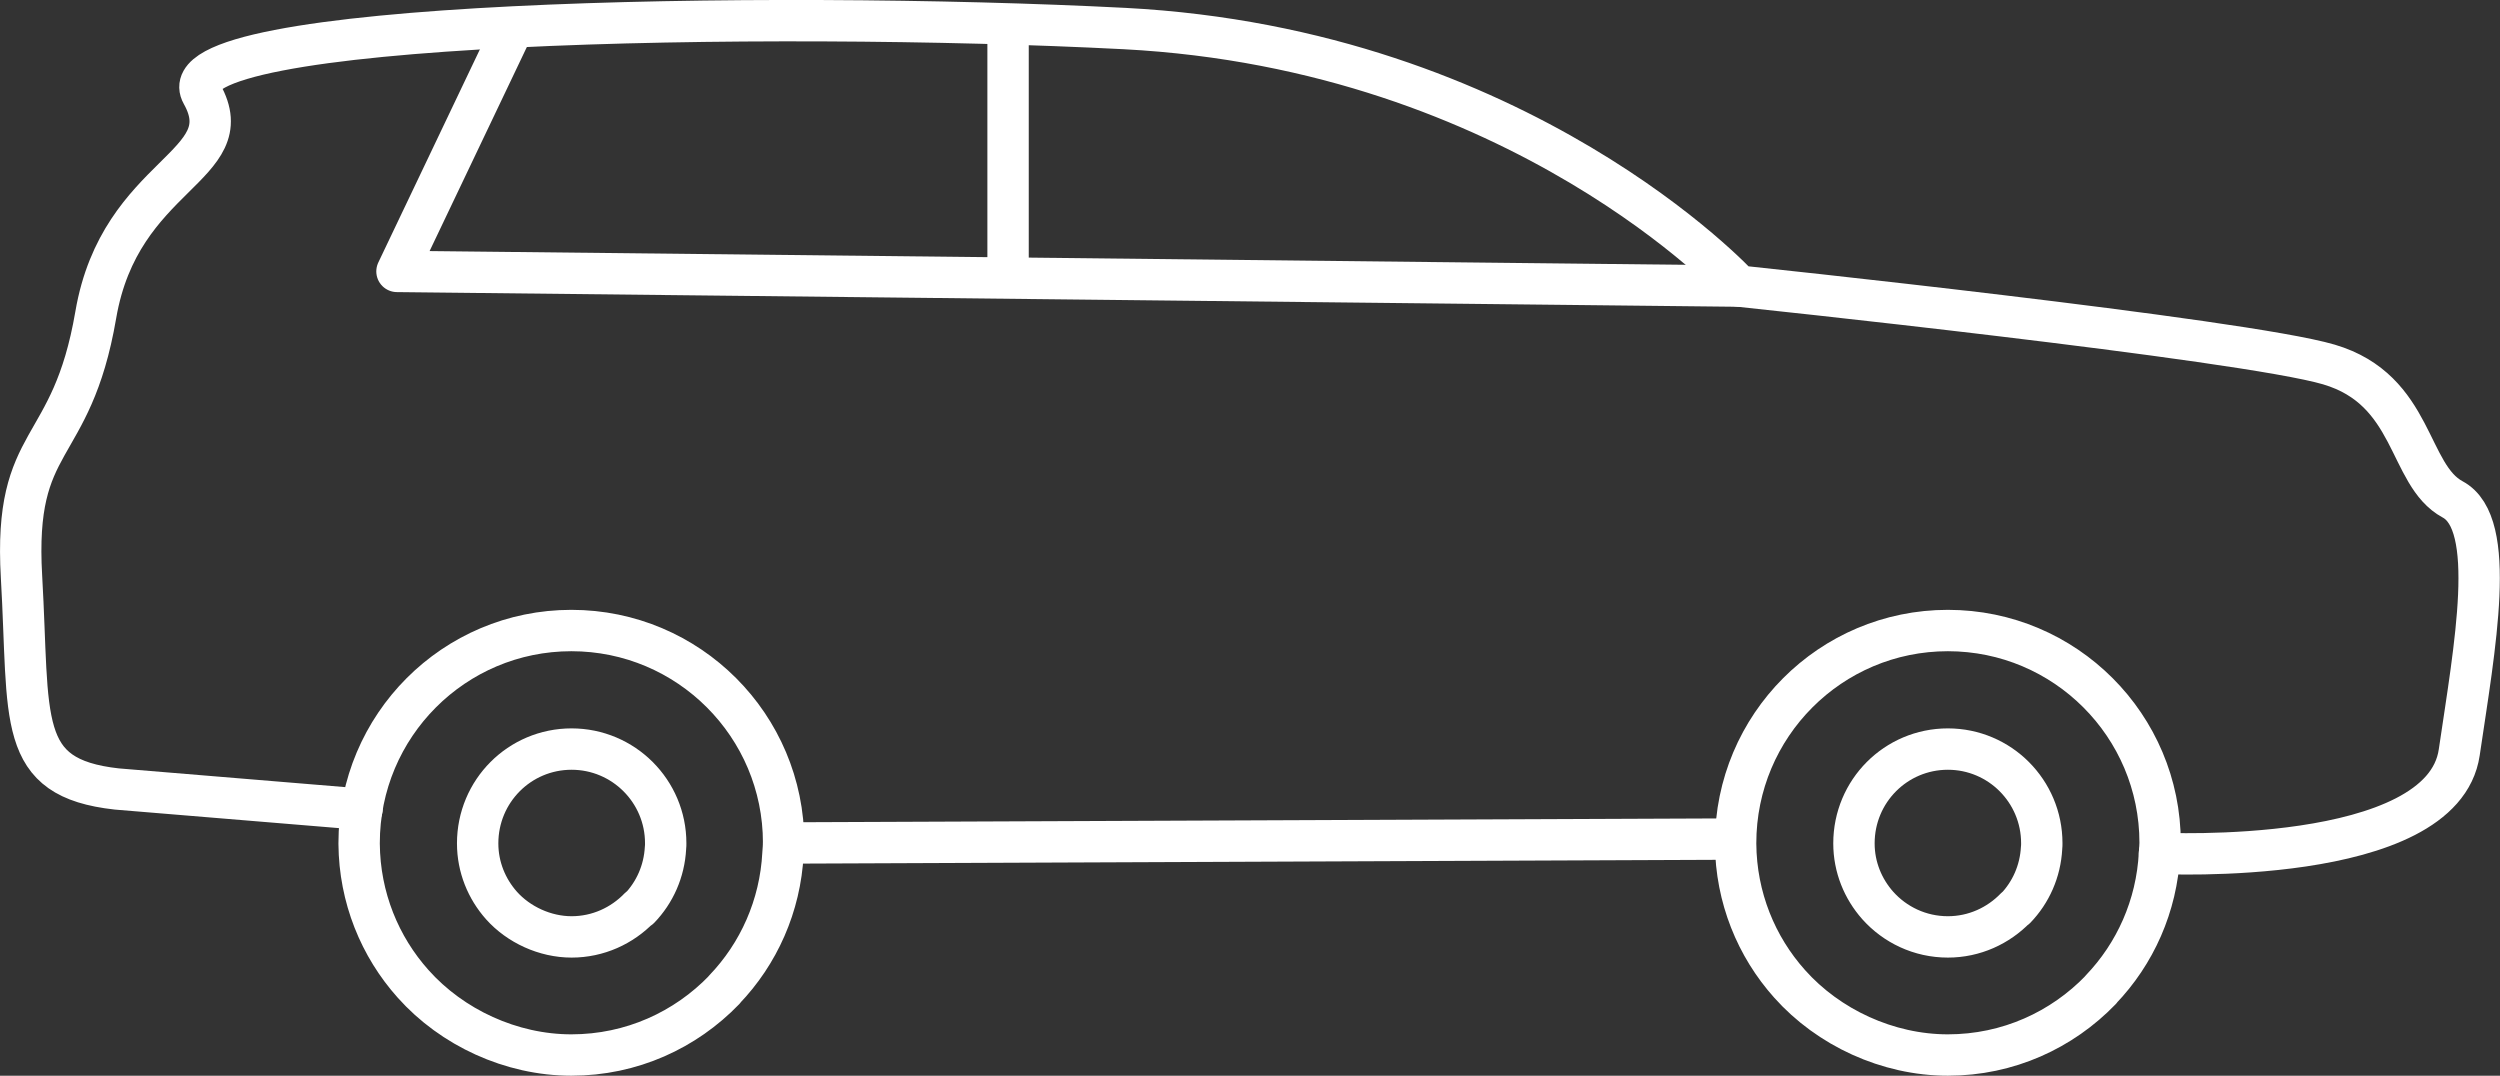 <?xml version="1.0" encoding="UTF-8"?><svg id="a" xmlns="http://www.w3.org/2000/svg" viewBox="0 0 120.85 52"><rect x="0" y="0" width="120.85" height="52" fill="#333333" stroke="none"/><defs><style>.b{fill:none;stroke:#fff;stroke-linecap:round;stroke-linejoin:round;stroke-width:2px;}</style></defs><path class="b" d="M30.9,43.89c-.83,.86-1.99,1.4-3.27,1.4s-2.56-.59-3.39-1.52c-.71-.8-1.15-1.85-1.15-3h0c0-2.53,2.03-4.56,4.54-4.56s4.55,2.04,4.55,4.55c0,.07,0,.15-.01,.23-.06,1.13-.52,2.15-1.26,2.92Z"/><path class="b" d="M35.01,47.85c-1.87,1.94-4.48,3.15-7.39,3.15s-5.77-1.33-7.65-3.44c-1.61-1.8-2.59-4.17-2.61-6.77v-.03c0-5.68,4.59-10.28,10.26-10.28s10.26,4.6,10.26,10.26c0,.17-.02,.34-.03,.51-.13,2.55-1.18,4.86-2.84,6.59Z"/><path class="b" d="M97.43,43.89c-.83,.86-1.99,1.4-3.27,1.4-1.35,0-2.56-.59-3.39-1.52-.71-.8-1.15-1.85-1.15-3h0c0-2.53,2.03-4.56,4.54-4.56s4.54,2.04,4.54,4.55c0,.07,0,.15-.01,.23-.06,1.13-.52,2.15-1.26,2.92Z"/><path class="b" d="M101.55,47.85c-1.87,1.94-4.48,3.15-7.39,3.15s-5.77-1.33-7.65-3.44c-1.61-1.8-2.59-4.17-2.61-6.77v-.03c0-5.68,4.59-10.28,10.26-10.28s10.26,4.6,10.26,10.26c0,.17-.02,.34-.03,.51-.13,2.55-1.18,4.86-2.84,6.59Z"/><line class="b" x1="37.88" y1="40.75" x2="83.79" y2="40.56"/><path class="b" d="M104.39,41.25s13.68,.68,14.49-4.88c.75-5.1,1.87-11.06-.32-12.23-2.19-1.18-1.82-5.29-5.98-6.52-4.17-1.23-28.52-3.79-28.52-3.79,0,0-10.53-11.45-29.7-12.45C37.02,.49,7.78,1.01,9.76,4.54s-3.95,3.79-5.13,10.68c-1.18,6.89-3.99,5.72-3.59,12.66,.4,6.94-.29,9.72,4.61,10.26l11.85,.98"/><polyline class="b" points="84.06 13.83 19.19 13.12 24.7 1.56"/><line class="b" x1="48.73" y1="1.56" x2="48.73" y2="13.41"/></svg>